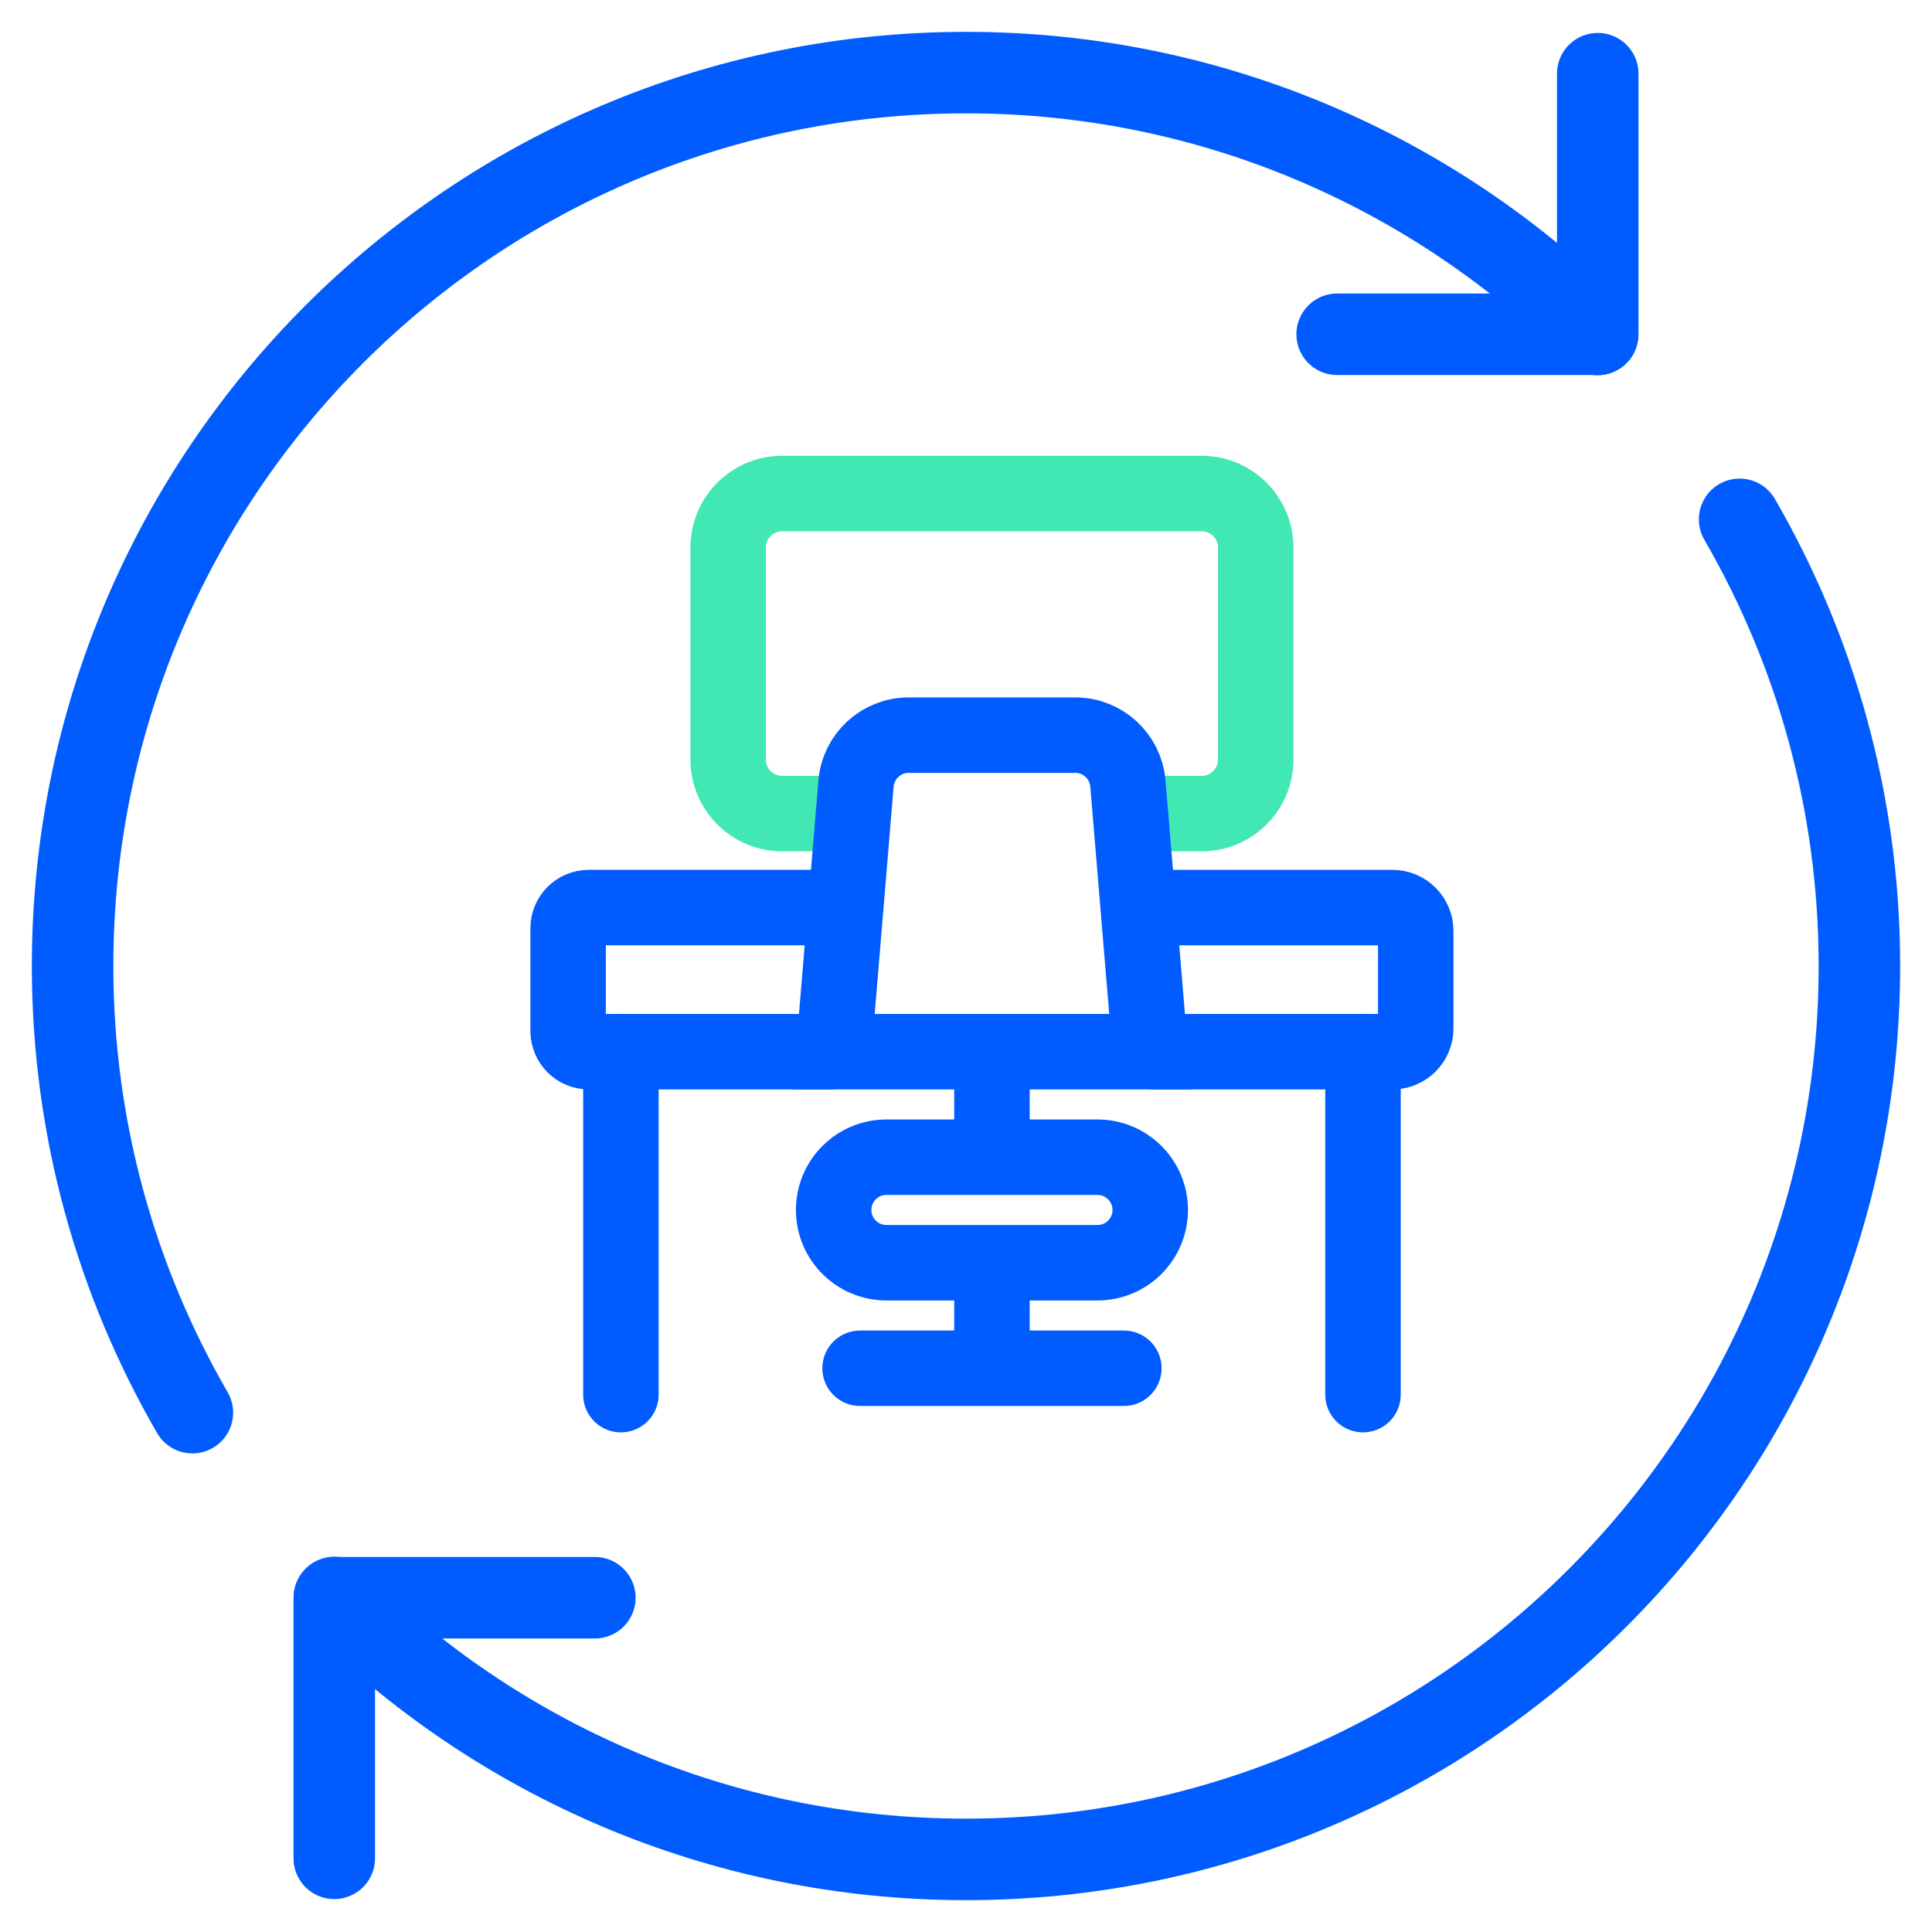 <?xml version="1.0" encoding="UTF-8"?>
<svg id="Layer_1" xmlns="http://www.w3.org/2000/svg" version="1.1" viewBox="0 0 64 64">
  <!-- Generator: Adobe Illustrator 29.0.1, SVG Export Plug-In . SVG Version: 2.1.0 Build 192)  -->
  <defs>
    <style>
      .st0 {
        stroke-linejoin: round;
        stroke-width: 2.7px;
      }

      .st0, .st1, .st2, .st3 {
        fill: none;
      }

      .st0, .st2 {
        stroke-linecap: round;
      }

      .st0, .st2, .st3 {
        stroke: #005cff;
      }

      .st1 {
        stroke: #42e8b4;
      }

      .st1, .st2, .st3 {
        stroke-miterlimit: 10;
        stroke-width: 2.5px;
      }
    </style>
  </defs>
  <g>
    <path class="st0" d="M52.927,2.441v8.632h-8.632"/>
    <path class="st0" d="M11.073,61.559v-8.632h8.632"/>
    <path class="st0" d="M6.373,46.796c-2.519-4.354-3.968-9.404-3.968-14.796C2.405,15.655,15.655,2.405,32,2.405c8.173,0,15.566,3.318,20.919,8.676"/>
    <path class="st0" d="M57.627,17.204c2.519,4.354,3.968,9.404,3.968,14.796,0,16.345-13.25,29.595-29.595,29.595-8.173,0-15.566-3.318-20.919-8.676"/>
  </g>
  <g>
    <path class="st3" d="M37.811,30.065h8.316c.426,0,.771.345.771.771v3.232c0,.426-.345.771-.771.771h-8.025"/>
    <path class="st3" d="M27.617,34.839h-8.112c-.378,0-.685-.307-.685-.685v-3.405c0-.378.307-.685.685-.685h8.403"/>
    <path class="st3" d="M36.355,41.83h-6.991c-.965,0-1.748-.782-1.748-1.748s.782-1.748,1.748-1.748h6.991c.965,0,1.748.782,1.748,1.748s-.782,1.748-1.748,1.748Z"/>
    <path class="st1" d="M28.199,26.951h-2.288c-.989,0-1.79-.801-1.79-1.79v-7.022c0-.989.801-1.79,1.79-1.79h13.896c.989,0,1.79.801,1.79,1.79v7.022c0,.989-.801,1.79-1.79,1.79h-2.288"/>
    <path class="st3" d="M35.621,24.353h-5.522c-.909,0-1.666.697-1.742,1.603l-.74,8.883h10.486l-.74-8.883c-.075-.906-.833-1.603-1.742-1.603Z"/>
    <path class="st3" d="M32.86,45.325v-3.495"/>
    <path class="st3" d="M32.86,38.335v-3.495"/>
    <path class="st2" d="M28.491,45.325h8.738"/>
    <path class="st2" d="M20.568,34.839v11.36"/>
    <path class="st2" d="M45.151,34.839v11.36"/>
  </g>
</svg>